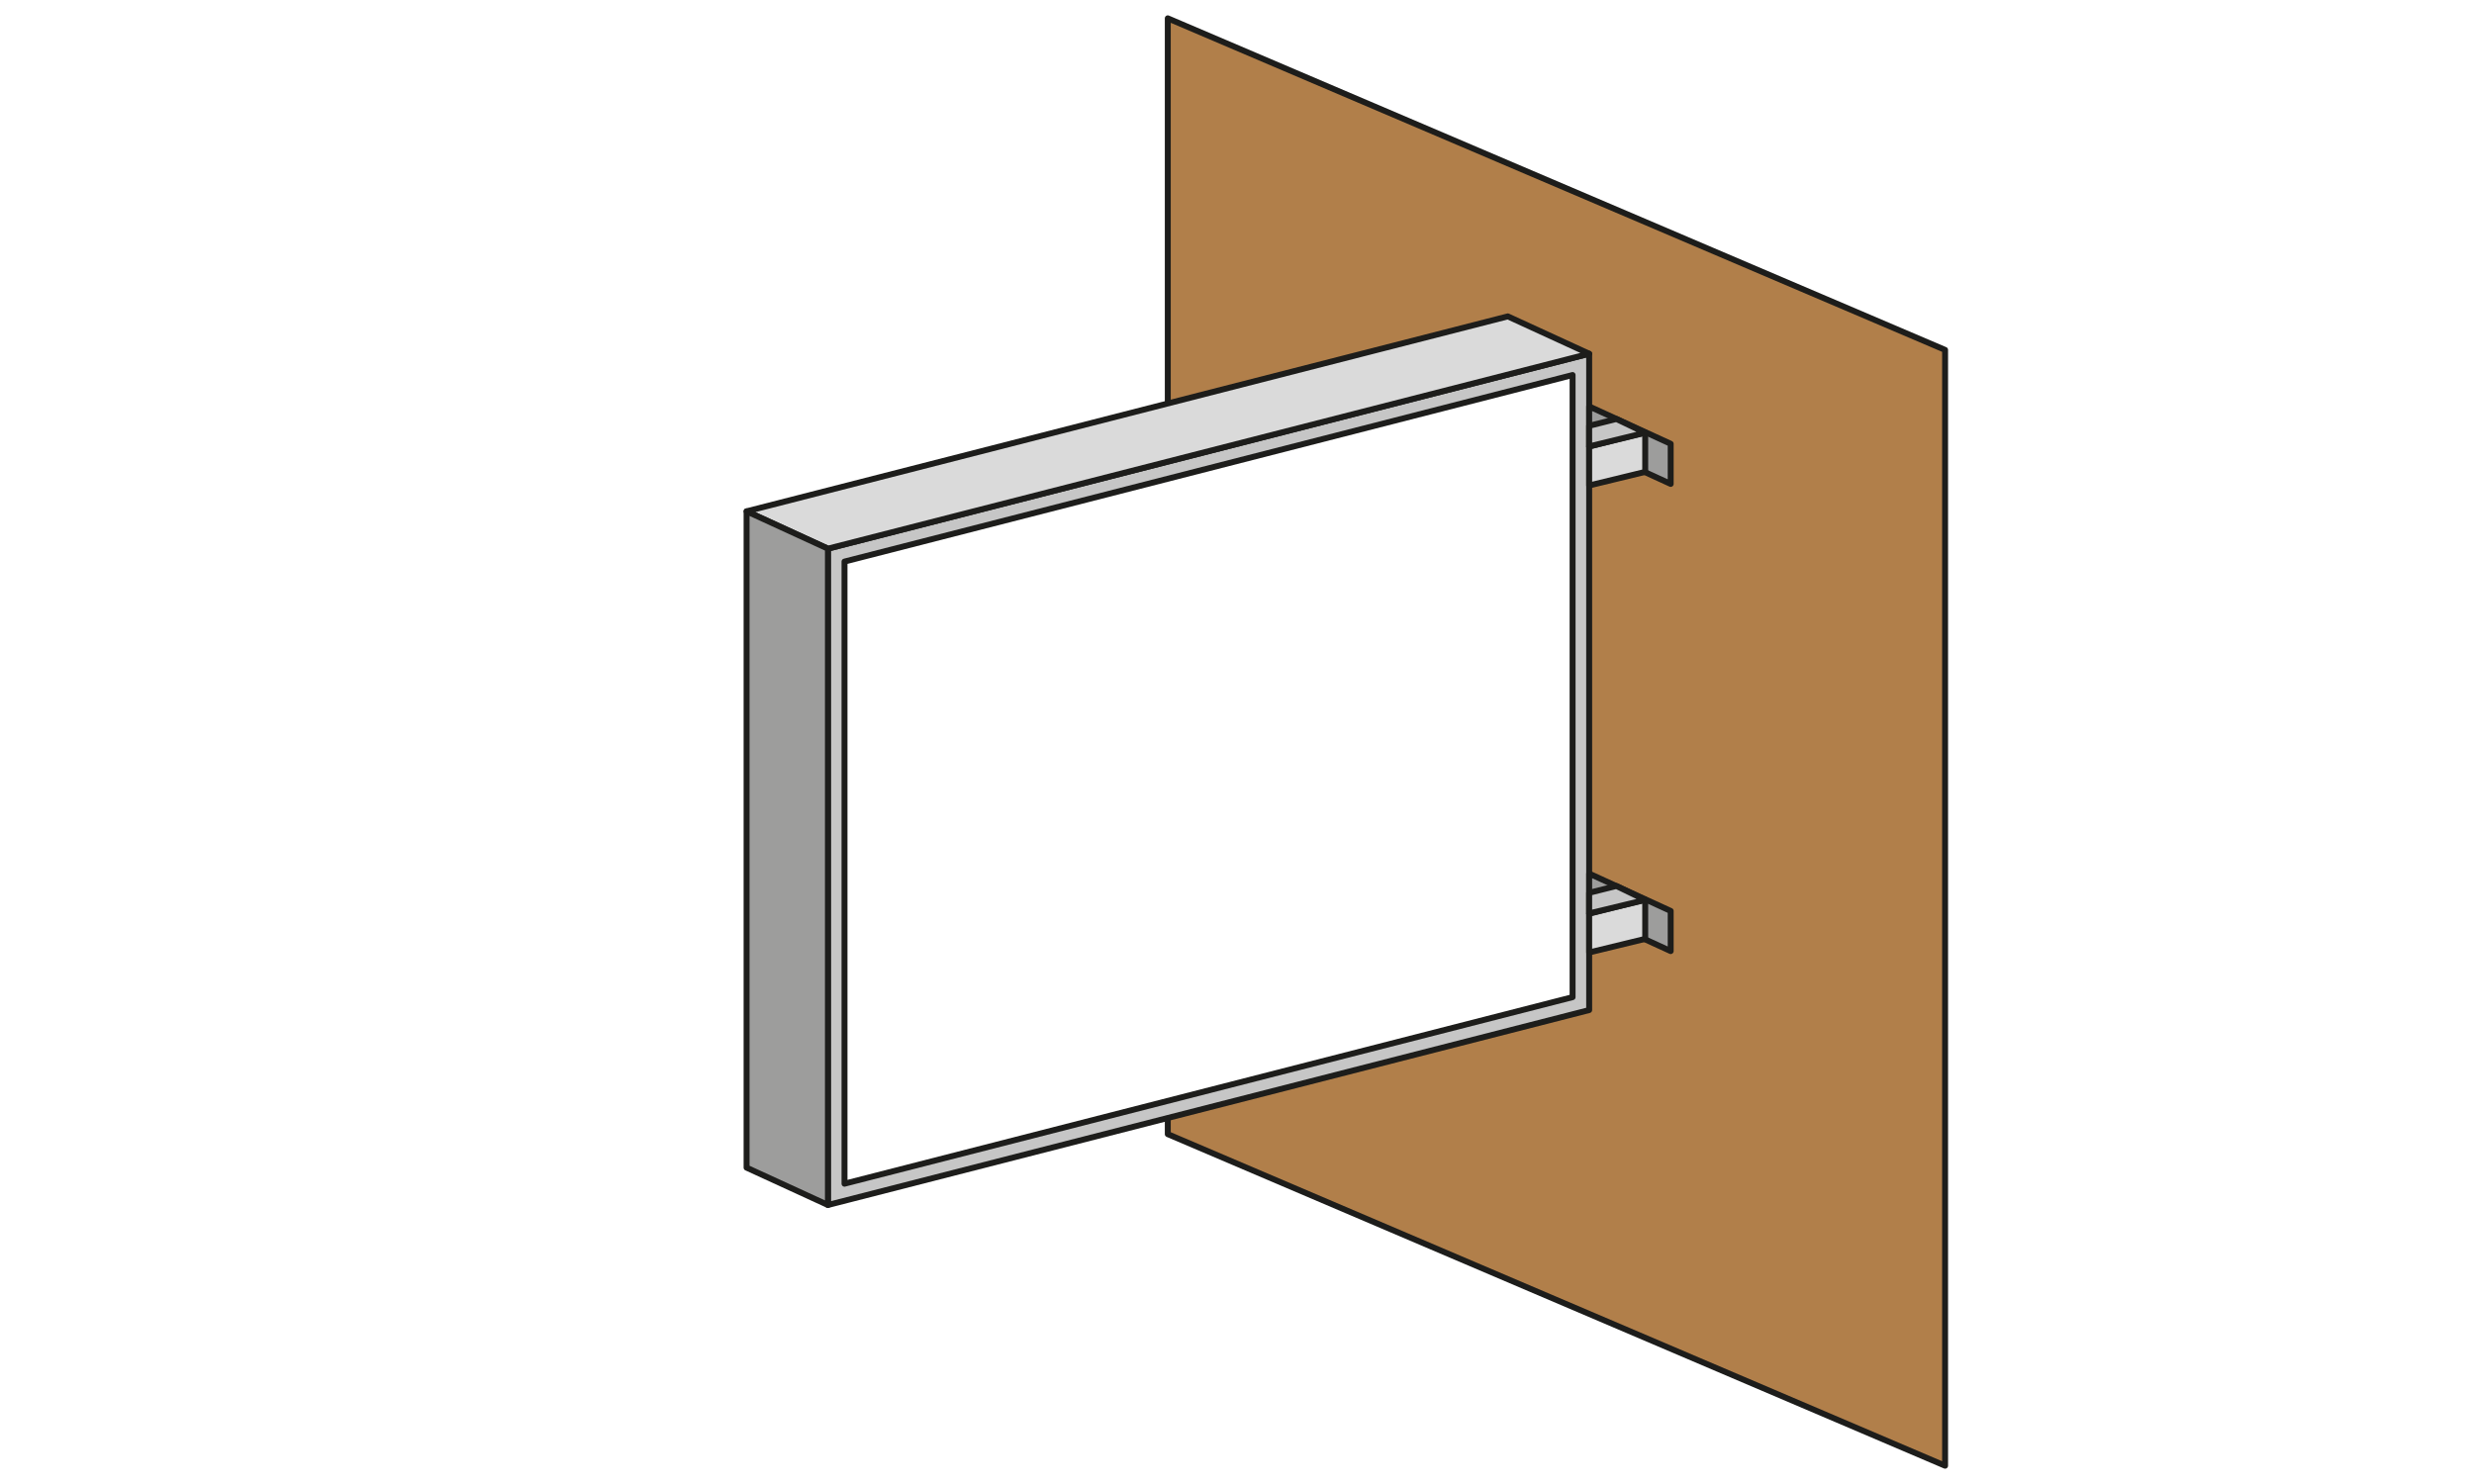 <?xml version="1.0" encoding="UTF-8"?>
<svg id="Laag_2" data-name="Laag 2" xmlns="http://www.w3.org/2000/svg" viewBox="0 0 141.73 85.04">
  <defs>
    <style>
      .cls-1 {
        fill: #b17f4a;
      }

      .cls-1, .cls-2, .cls-3, .cls-4, .cls-5 {
        stroke: #1d1d1b;
        stroke-linecap: round;
        stroke-linejoin: round;
        stroke-width: .34px;
      }

      .cls-2, .cls-6 {
        fill: #fff;
      }

      .cls-3 {
        fill: #dadada;
      }

      .cls-4 {
        fill: #9d9d9c;
      }

      .cls-5 {
        fill: #c6c6c6;
      }
    </style>
  </defs>
  <g id="Laag_1-2" data-name="Laag 1">
    <g>
      <rect class="cls-6" width="141.73" height="85.04"/>
      <polygon class="cls-1" points="111.43 83.99 66.9 64.99 66.9 1.05 111.43 20.05 111.43 83.99"/>
      <polygon class="cls-5" points="47.43 69.05 91.04 57.88 91.04 20.27 47.43 31.44 47.43 69.05"/>
      <polygon class="cls-2" points="48.38 32.18 90.09 21.49 90.09 57.14 48.38 67.83 48.38 32.18"/>
      <polygon class="cls-3" points="42.77 29.3 47.43 31.44 91.04 20.27 86.38 18.13 42.77 29.3"/>
      <polygon class="cls-4" points="42.77 66.91 47.43 69.05 47.43 31.44 42.77 29.3 42.77 66.91"/>
      <polygon class="cls-4" points="91.04 25.59 95.71 27.73 95.71 25.43 91.04 23.29 91.04 25.59"/>
      <polygon class="cls-3" points="91.04 27.82 94.25 27.04 94.25 24.78 91.04 25.59 91.04 27.82"/>
      <polygon class="cls-5" points="91.04 25.58 94.25 24.8 92.6 24.01 91.04 24.4 91.04 25.58"/>
      <polygon class="cls-4" points="91.04 52.36 95.71 54.5 95.71 52.2 91.04 50.06 91.04 52.36"/>
      <polygon class="cls-3" points="91.04 54.58 94.25 53.8 94.25 51.55 91.04 52.36 91.04 54.58"/>
      <polygon class="cls-5" points="91.04 52.34 94.25 51.57 92.6 50.77 91.04 51.16 91.04 52.34"/>
    </g>
  </g>
</svg>